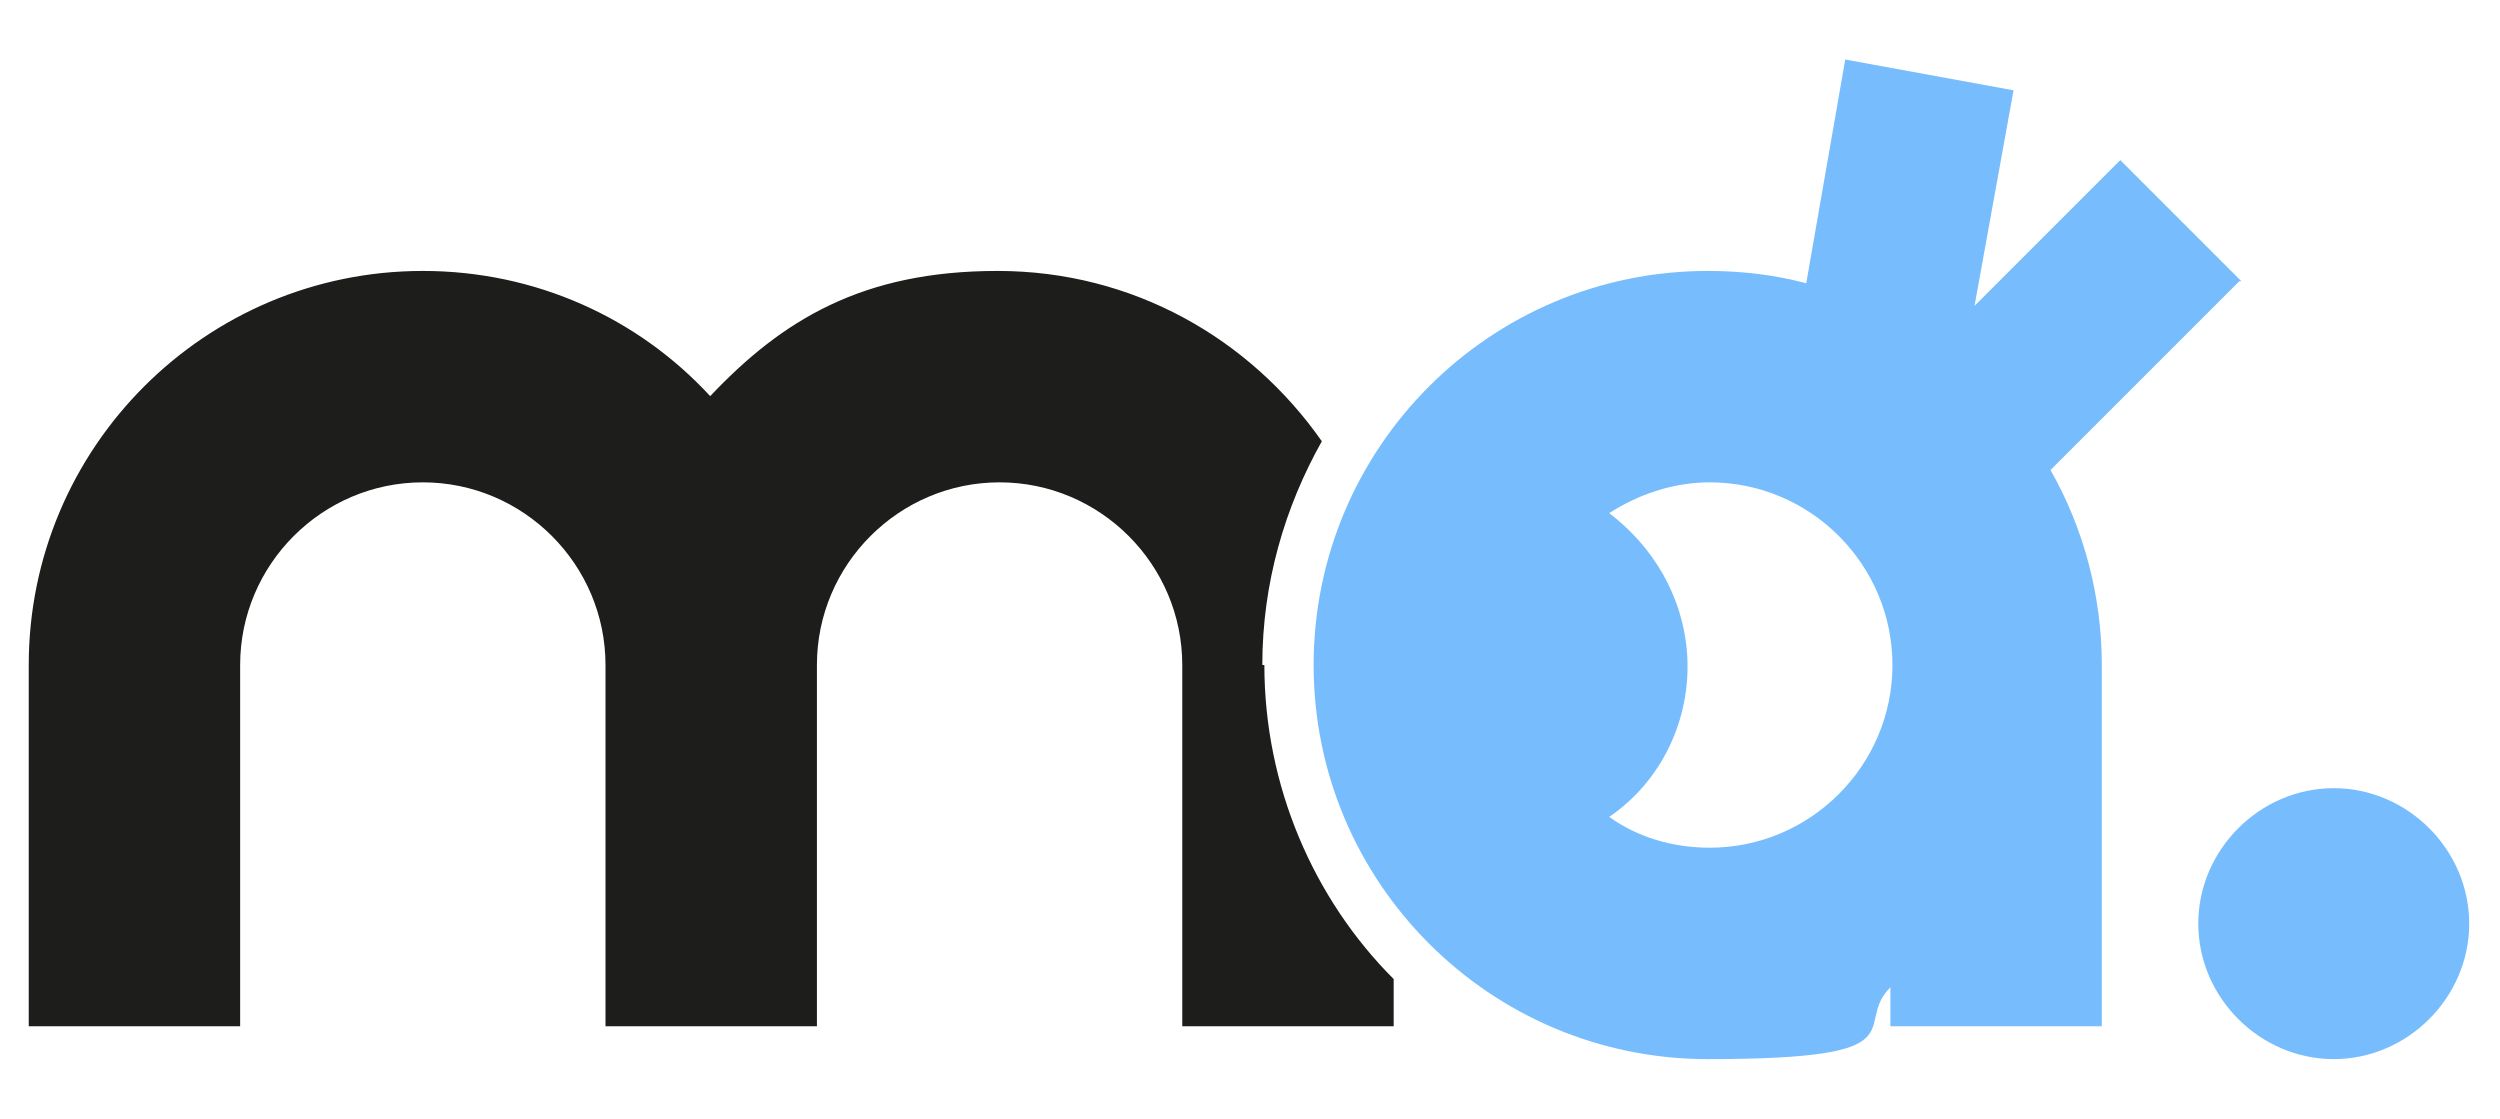 <?xml version="1.0" encoding="UTF-8"?>
<svg id="Calque_2" xmlns="http://www.w3.org/2000/svg" version="1.1" viewBox="0 0 121.8 54.5">
  <!-- Generator: Adobe Illustrator 29.8.2, SVG Export Plug-In . SVG Version: 2.1.1 Build 3)  -->
  <defs>
    <style>
      .st0 {
        fill: #77bdfd;
      }

      .st1 {
        fill: #1d1d1b;
      }
    </style>
  </defs>
  <g id="Calque_1-2">
    <g>
      <path class="st1" d="M61.5,32.4c0-4,1.1-7.7,2.9-10.9-3.5-5-9.2-8.3-15.8-8.3s-10.5,2.4-14,6.1c-3.5-3.8-8.5-6.1-14-6.1C10,13.2,1.4,21.8,1.4,32.4v17.6h10.3v-17.6c0-4.9,4-8.9,8.9-8.9s8.9,4,8.9,8.9v17.6h10.3v-17.6c0-4.9,4-8.9,8.9-8.9s8.9,4,8.9,8.9v17.6h10.3v-2.3c-3.9-3.9-6.3-9.4-6.3-15.3h0Z"/>
      <g>
        <path class="st0" d="M113.7,38.4c-3.6,0-6.6,3-6.6,6.6s3,6.6,6.6,6.6,6.6-3,6.6-6.6-3-6.6-6.6-6.6Z"/>
        <path class="st0" d="M109.2,13.7l-5.9-5.9-7.1,7.1,1.9-10.5-8.2-1.5-1.9,10.9c-1.5-.4-3.1-.6-4.8-.6-10.6,0-19.2,8.6-19.2,19.2s8.6,19.2,19.2,19.2,7-1.6,8.9-3.5v1.9h10.3v-17.6c0-3.4-.9-6.7-2.5-9.5l9.2-9.2h0ZM83.3,41.3c-1.8,0-3.5-.5-4.9-1.5,2.5-1.7,4-4.7,3.8-7.9-.2-2.9-1.7-5.3-3.8-6.9,1.4-.9,3.1-1.5,4.9-1.5,4.9,0,8.9,4,8.9,8.9s-4,8.9-8.9,8.9h0Z"/>
      </g>
    </g>
  </g>
</svg>